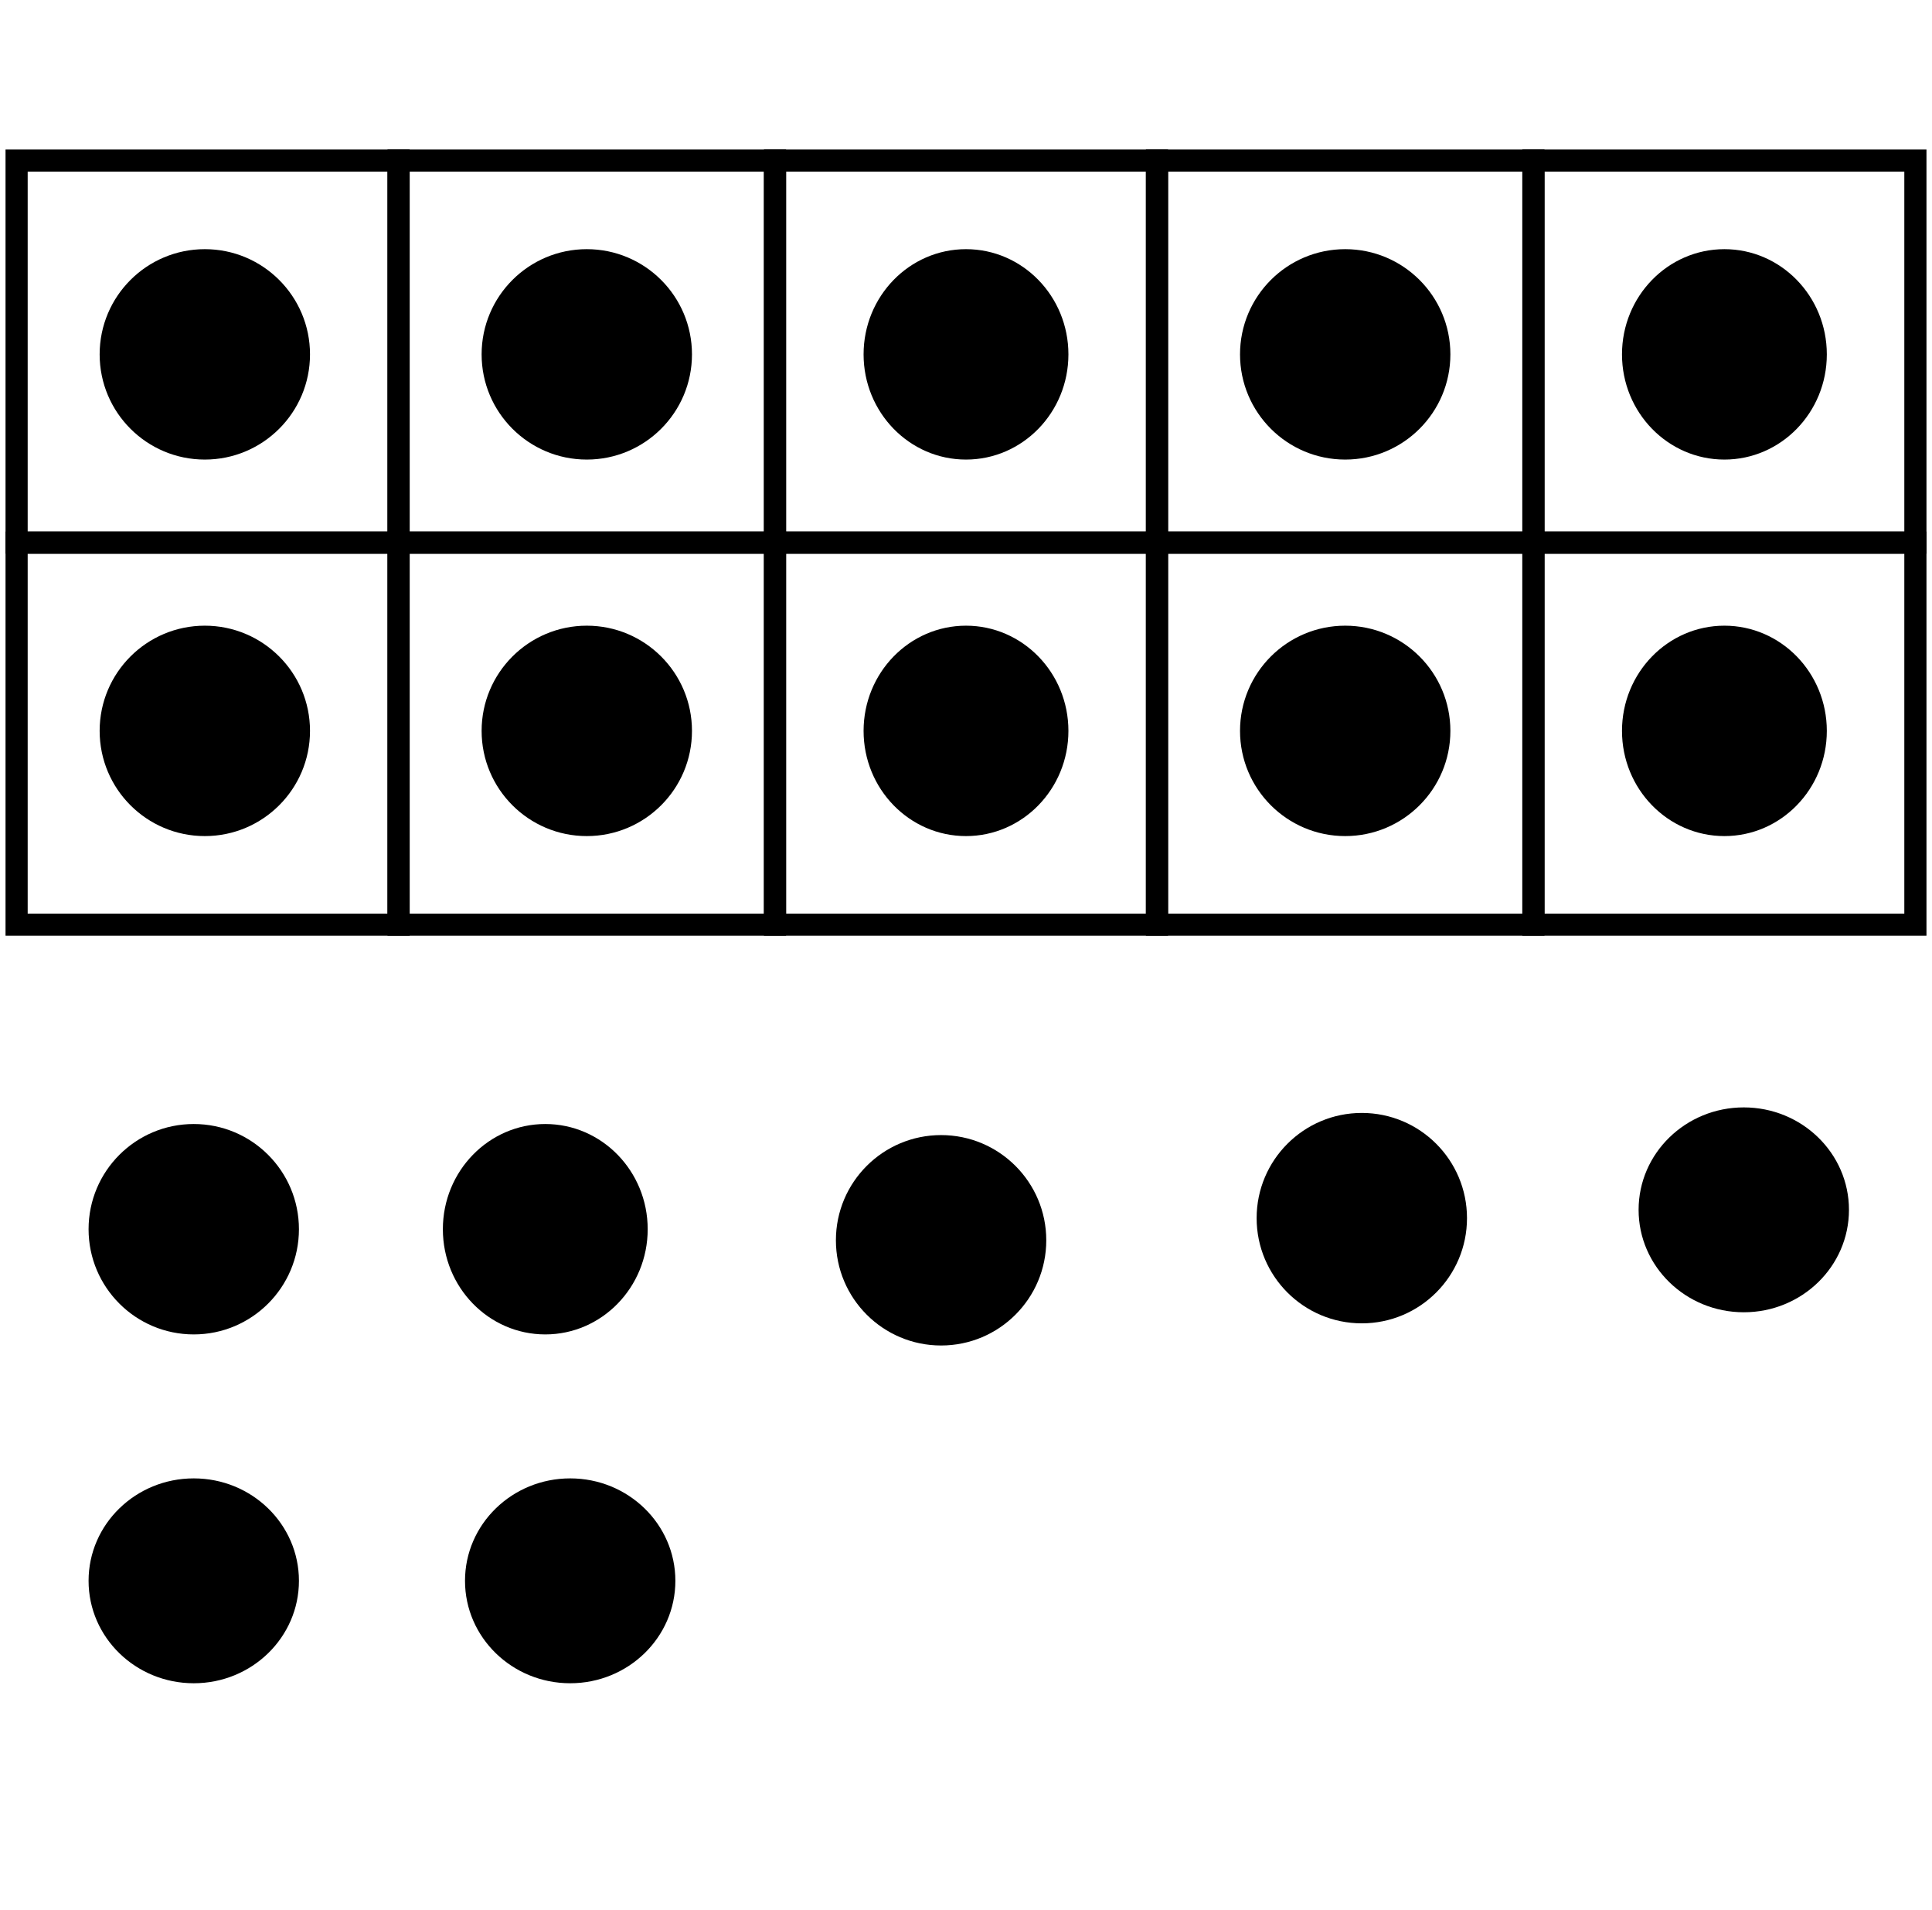 <svg width="349" height="345" xmlns="http://www.w3.org/2000/svg" xmlns:xlink="http://www.w3.org/1999/xlink" overflow="hidden"><g transform="translate(3 1)"><rect x="0" y="28" width="69" height="69" stroke="#000000" stroke-width="4" stroke-miterlimit="8" fill="none"/><rect x="69" y="28" width="68" height="69" stroke="#000000" stroke-width="4" stroke-miterlimit="8" fill="none"/><rect x="137" y="28" width="69" height="69" stroke="#000000" stroke-width="4" stroke-miterlimit="8" fill="none"/><rect x="206" y="28" width="68" height="69" stroke="#000000" stroke-width="4" stroke-miterlimit="8" fill="none"/><rect x="274" y="28" width="69" height="69" stroke="#000000" stroke-width="4" stroke-miterlimit="8" fill="none"/><rect x="0" y="97" width="69" height="69" stroke="#000000" stroke-width="4" stroke-miterlimit="8" fill="none"/><rect x="69" y="97" width="68" height="69" stroke="#000000" stroke-width="4" stroke-miterlimit="8" fill="none"/><rect x="137" y="97" width="69" height="69" stroke="#000000" stroke-width="4" stroke-miterlimit="8" fill="none"/><rect x="206" y="97" width="68" height="69" stroke="#000000" stroke-width="4" stroke-miterlimit="8" fill="none"/><rect x="274" y="97" width="69" height="69" stroke="#000000" stroke-width="4" stroke-miterlimit="8" fill="none"/><path d="M15 63C15 52.507 23.507 44 34 44 44.493 44 53 52.507 53 63 53 73.493 44.493 82 34 82 23.507 82 15 73.493 15 63Z" fill-rule="evenodd"/><path d="M84 63C84 52.507 92.507 44 103 44 113.493 44 122 52.507 122 63 122 73.493 113.493 82 103 82 92.507 82 84 73.493 84 63Z" fill-rule="evenodd"/><path d="M153 63C153 52.507 161.283 44 171.5 44 181.717 44 190 52.507 190 63 190 73.493 181.717 82 171.5 82 161.283 82 153 73.493 153 63Z" fill-rule="evenodd"/><path d="M221 63C221 52.507 229.507 44 240 44 250.493 44 259 52.507 259 63 259 73.493 250.493 82 240 82 229.507 82 221 73.493 221 63Z" fill-rule="evenodd"/><path d="M290 63C290 52.507 298.283 44 308.5 44 318.717 44 327 52.507 327 63 327 73.493 318.717 82 308.5 82 298.283 82 290 73.493 290 63Z" fill-rule="evenodd"/><path d="M15 131C15 120.507 23.507 112 34 112 44.493 112 53 120.507 53 131 53 141.493 44.493 150 34 150 23.507 150 15 141.493 15 131Z" fill-rule="evenodd"/><path d="M84 131C84 120.507 92.507 112 103 112 113.493 112 122 120.507 122 131 122 141.493 113.493 150 103 150 92.507 150 84 141.493 84 131Z" fill-rule="evenodd"/><path d="M153 131C153 120.507 161.283 112 171.5 112 181.717 112 190 120.507 190 131 190 141.493 181.717 150 171.5 150 161.283 150 153 141.493 153 131Z" fill-rule="evenodd"/><path d="M221 131C221 120.507 229.507 112 240 112 250.493 112 259 120.507 259 131 259 141.493 250.493 150 240 150 229.507 150 221 141.493 221 131Z" fill-rule="evenodd"/><path d="M290 131C290 120.507 298.283 112 308.5 112 318.717 112 327 120.507 327 131 327 141.493 318.717 150 308.5 150 298.283 150 290 141.493 290 131Z" fill-rule="evenodd"/><path d="M13 221C13 210.507 21.507 202 32 202 42.493 202 51 210.507 51 221 51 231.493 42.493 240 32 240 21.507 240 13 231.493 13 221Z" fill-rule="evenodd"/><path d="M77 221C77 210.507 85.283 202 95.5 202 105.717 202 114 210.507 114 221 114 231.493 105.717 240 95.5 240 85.283 240 77 231.493 77 221Z" fill-rule="evenodd"/><path d="M81 284.5C81 274.283 89.507 266 100 266 110.493 266 119 274.283 119 284.5 119 294.717 110.493 303 100 303 89.507 303 81 294.717 81 284.5Z" fill-rule="evenodd"/><path d="M148 223C148 212.507 156.507 204 167 204 177.493 204 186 212.507 186 223 186 233.493 177.493 242 167 242 156.507 242 148 233.493 148 223Z" fill-rule="evenodd"/><path d="M224 219C224 208.507 232.507 200 243 200 253.493 200 262 208.507 262 219 262 229.493 253.493 238 243 238 232.507 238 224 229.493 224 219Z" fill-rule="evenodd"/><path d="M13 284.5C13 274.283 21.507 266 32 266 42.493 266 51 274.283 51 284.5 51 294.717 42.493 303 32 303 21.507 303 13 294.717 13 284.5Z" fill-rule="evenodd"/><path d="M293 217.5C293 207.283 301.507 199 312 199 322.493 199 331 207.283 331 217.5 331 227.717 322.493 236 312 236 301.507 236 293 227.717 293 217.5Z" fill-rule="evenodd"/></g></svg>